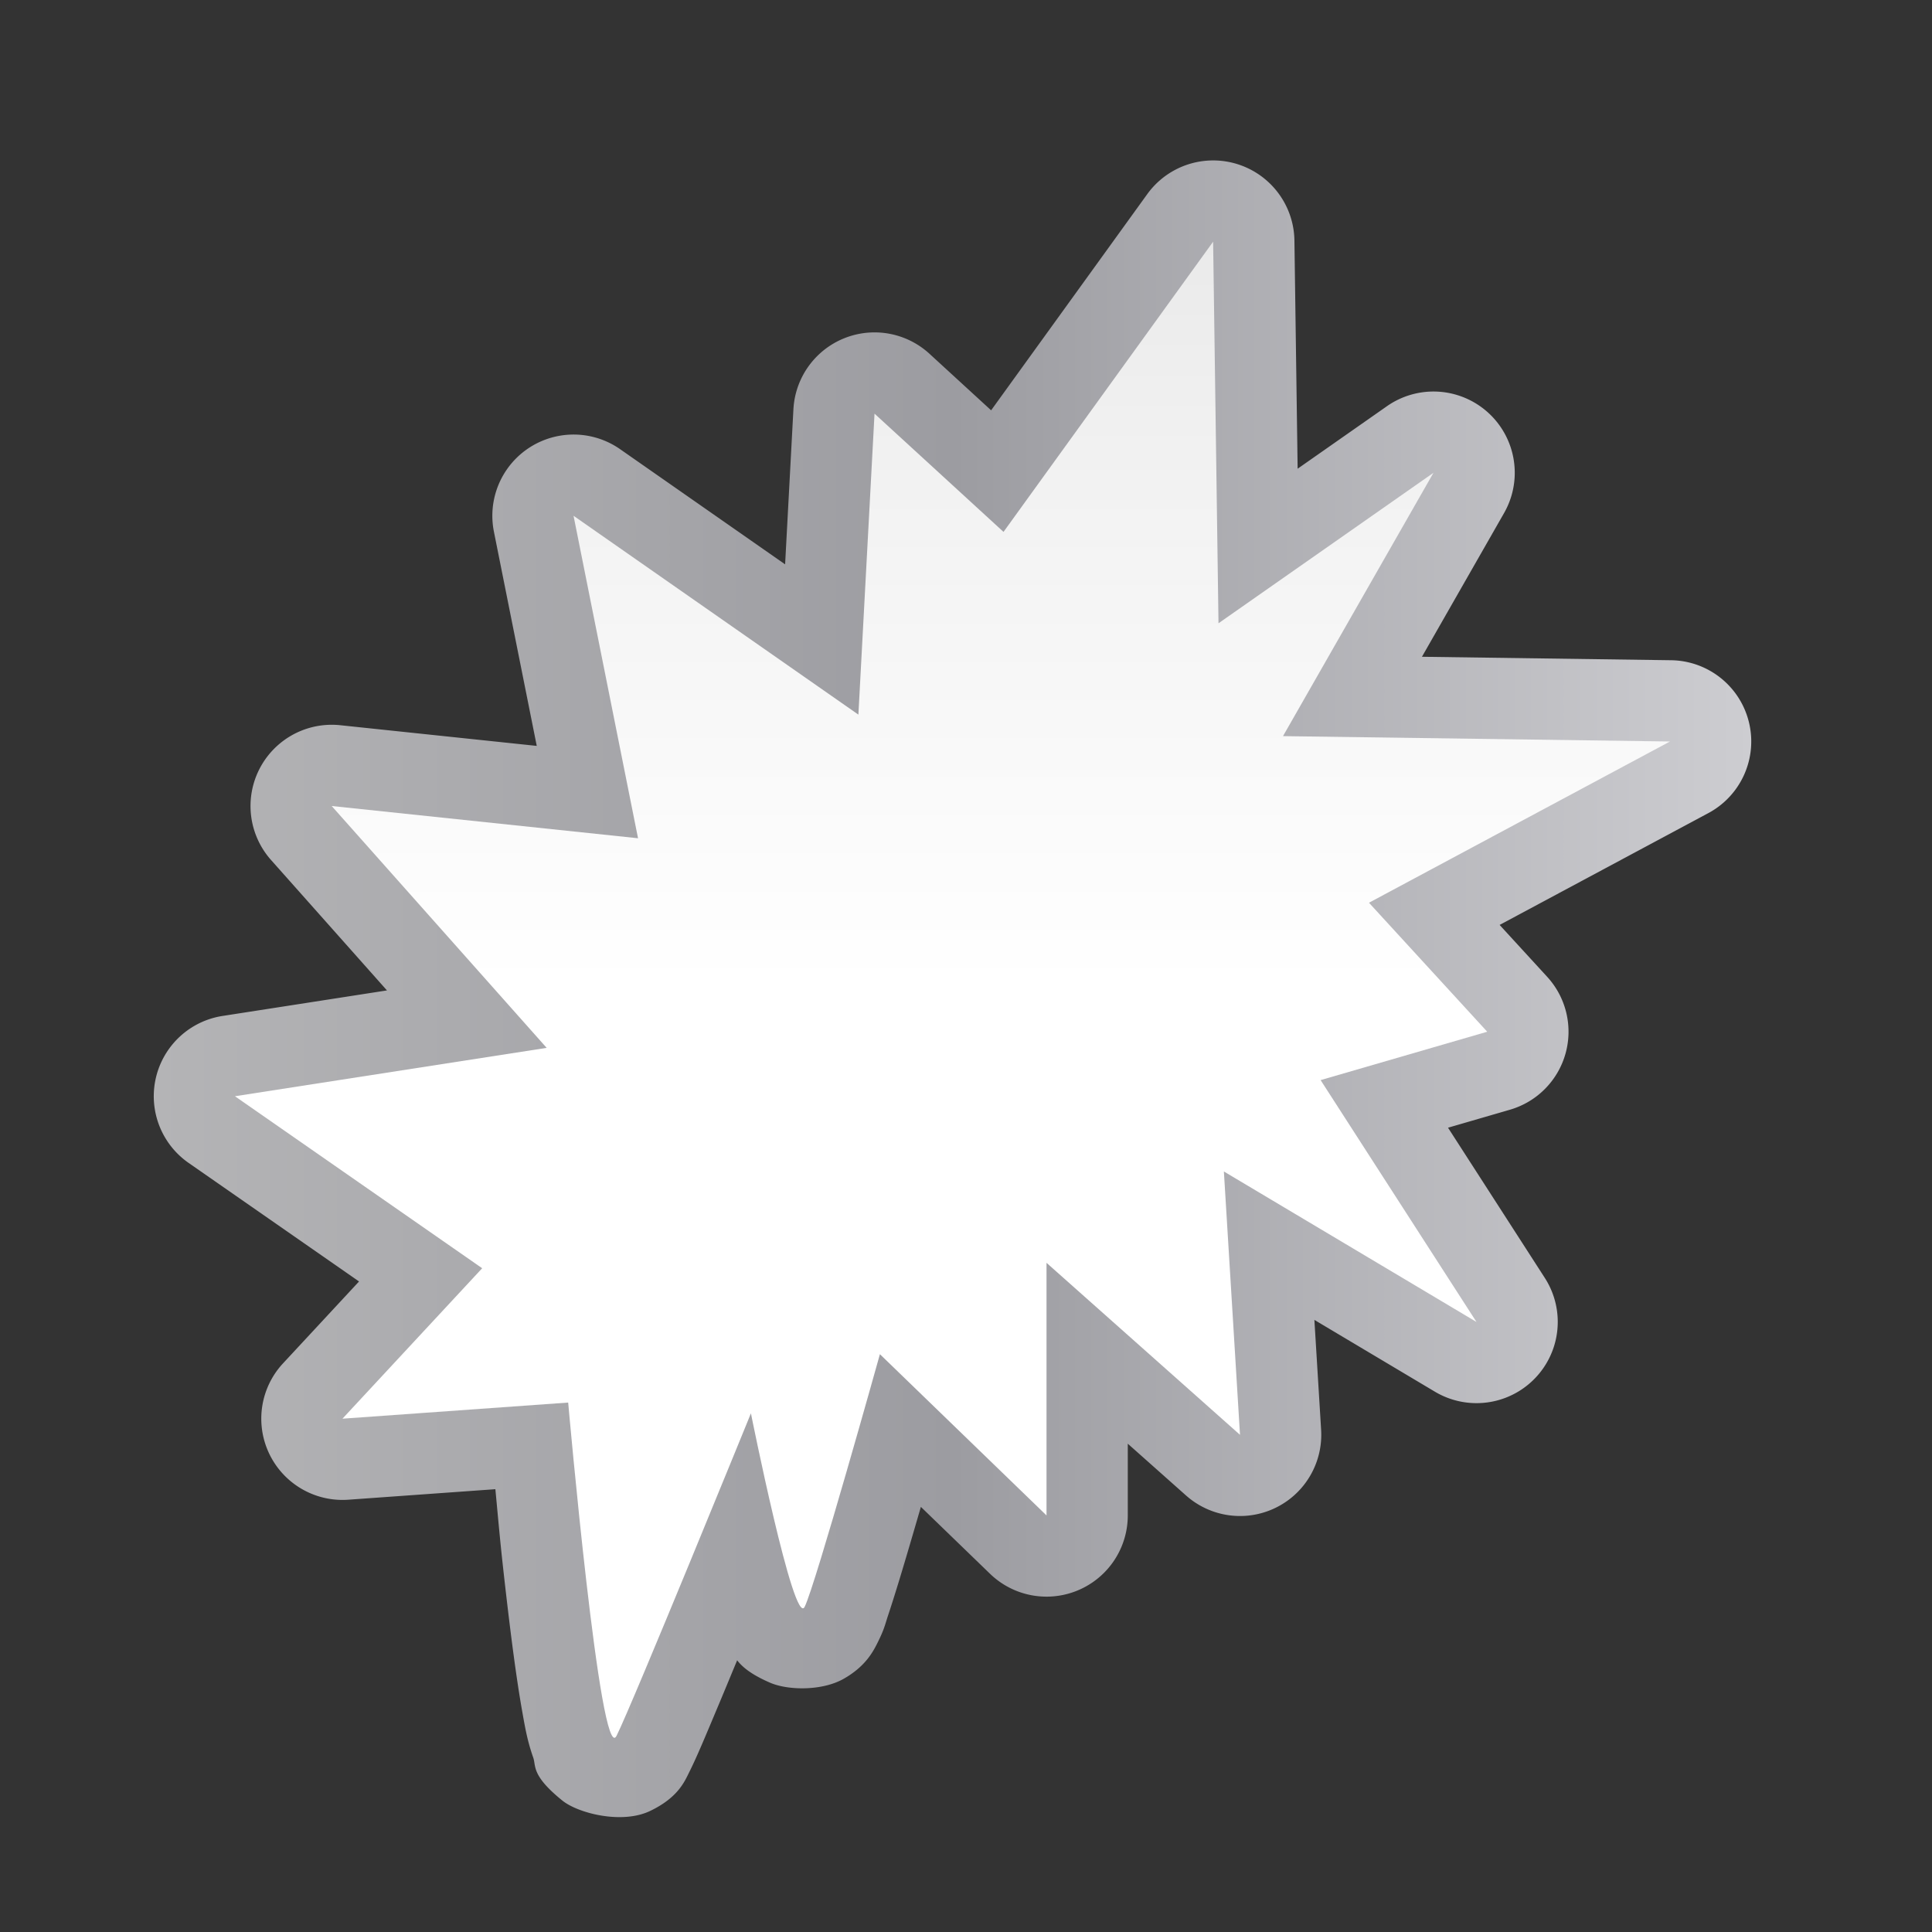 <svg height="24" viewBox="0 0 24 24" width="24" xmlns="http://www.w3.org/2000/svg" xmlns:xlink="http://www.w3.org/1999/xlink"><rect x="0" y="0" width="24" height="24" fill="#333333" stroke="none"/><linearGradient id="a" gradientUnits="userSpaceOnUse" x1="5.29" x2="120.665" y1="65.599" y2="65.599"><stop offset="0" stop-color="#b4b4b6"/><stop offset=".5" stop-color="#9c9ca1"/><stop offset="1" stop-color="#cdcdd1"/></linearGradient><linearGradient id="b" gradientUnits="userSpaceOnUse" x1="58.181" x2="58.181" y1="122.182" y2=".002"><stop offset="0" stop-color="#fff"/><stop offset=".464" stop-color="#fff"/><stop offset=".781" stop-color="#f1f1f1"/><stop offset=".906" stop-color="#eaeaea"/><stop offset="1" stop-color="#dfdfdf"/></linearGradient><g fill-rule="evenodd" transform="matrix(.172 0 0 .172 1 1)"><path d="m81.547 5.779a5.868 5.868 0 0 0 -4.5 2.424l-11.279 15.617-4.455-4.086a5.868 5.868 0 0 0 -9.824 4.01l-.6 11.201-11.92-8.32a5.868 5.868 0 0 0 -9.111 5.961l3.094 15.471-14.195-1.494a5.868 5.868 0 0 0 -4.998 9.732l8.375 9.422-11.877 1.844a5.868 5.868 0 0 0 -2.451 10.613l12.311 8.564-5.494 5.918a5.868 5.868 0 0 0 4.717 9.844l10.623-.76c.242 2.53.329 3.726.744 7.322.37 3.209.769 6.334 1.197 8.738.214 1.202.369 2.115.795 3.328.213.606-.156 1.278 2.104 3.102 1.13.912 4.282 1.727 6.326.754 2.044-.973 2.51-2.155 2.838-2.811.583-1.166 1.194-2.655 2.168-4.971.381-.906.861-2.073 1.291-3.105.364.476 1.003 1.022 2.367 1.615 1.31.57 3.763.603 5.314-.271 1.551-.875 2.115-1.923 2.445-2.584.513-1.025.546-1.315.773-1.998.228-.683.484-1.495.766-2.414.485-1.586 1.051-3.524 1.604-5.428l4.996 4.834a5.868 5.868 0 0 0 9.947-4.217v-5.18l4.209 3.742a5.868 5.868 0 0 0 9.754-4.742l-.486-7.941 8.709 5.188a5.868 5.868 0 0 0 7.934-8.219l-6.992-10.85 4.473-1.299a5.868 5.868 0 0 0 2.688-9.6l-3.434-3.746 15.078-8.078a5.868 5.868 0 0 0 -2.688-11.039l-18-.25 5.932-10.381a5.868 5.868 0 0 0 -8.459-7.717l-6.451 4.516-.232-16.482a5.868 5.868 0 0 0 -6.123-5.777z" fill="url(#a)"/><path d="m18.919 96.648 16.303-1.165s2.329 26.396 3.494 24.067c1.165-2.329 9.704-23.29 9.704-23.29s3.105 15.527 3.882 13.974c.776-1.553 5.434-18.244 5.434-18.244l12.033 11.645v-18.244l13.974 12.422-1.165-19.02 18.244 10.869-11.257-17.468 12.033-3.494-8.54-9.316 21.738-11.645-27.948-.388 10.869-19.02-15.527 10.869-.388-27.56-15.139 20.961-9.316-8.54-1.165 21.738-20.573-14.362 4.658 23.29-22.126-2.329 15.527 17.468-22.514 3.494 17.856 12.422z" fill="url(#b)"/></g></svg>